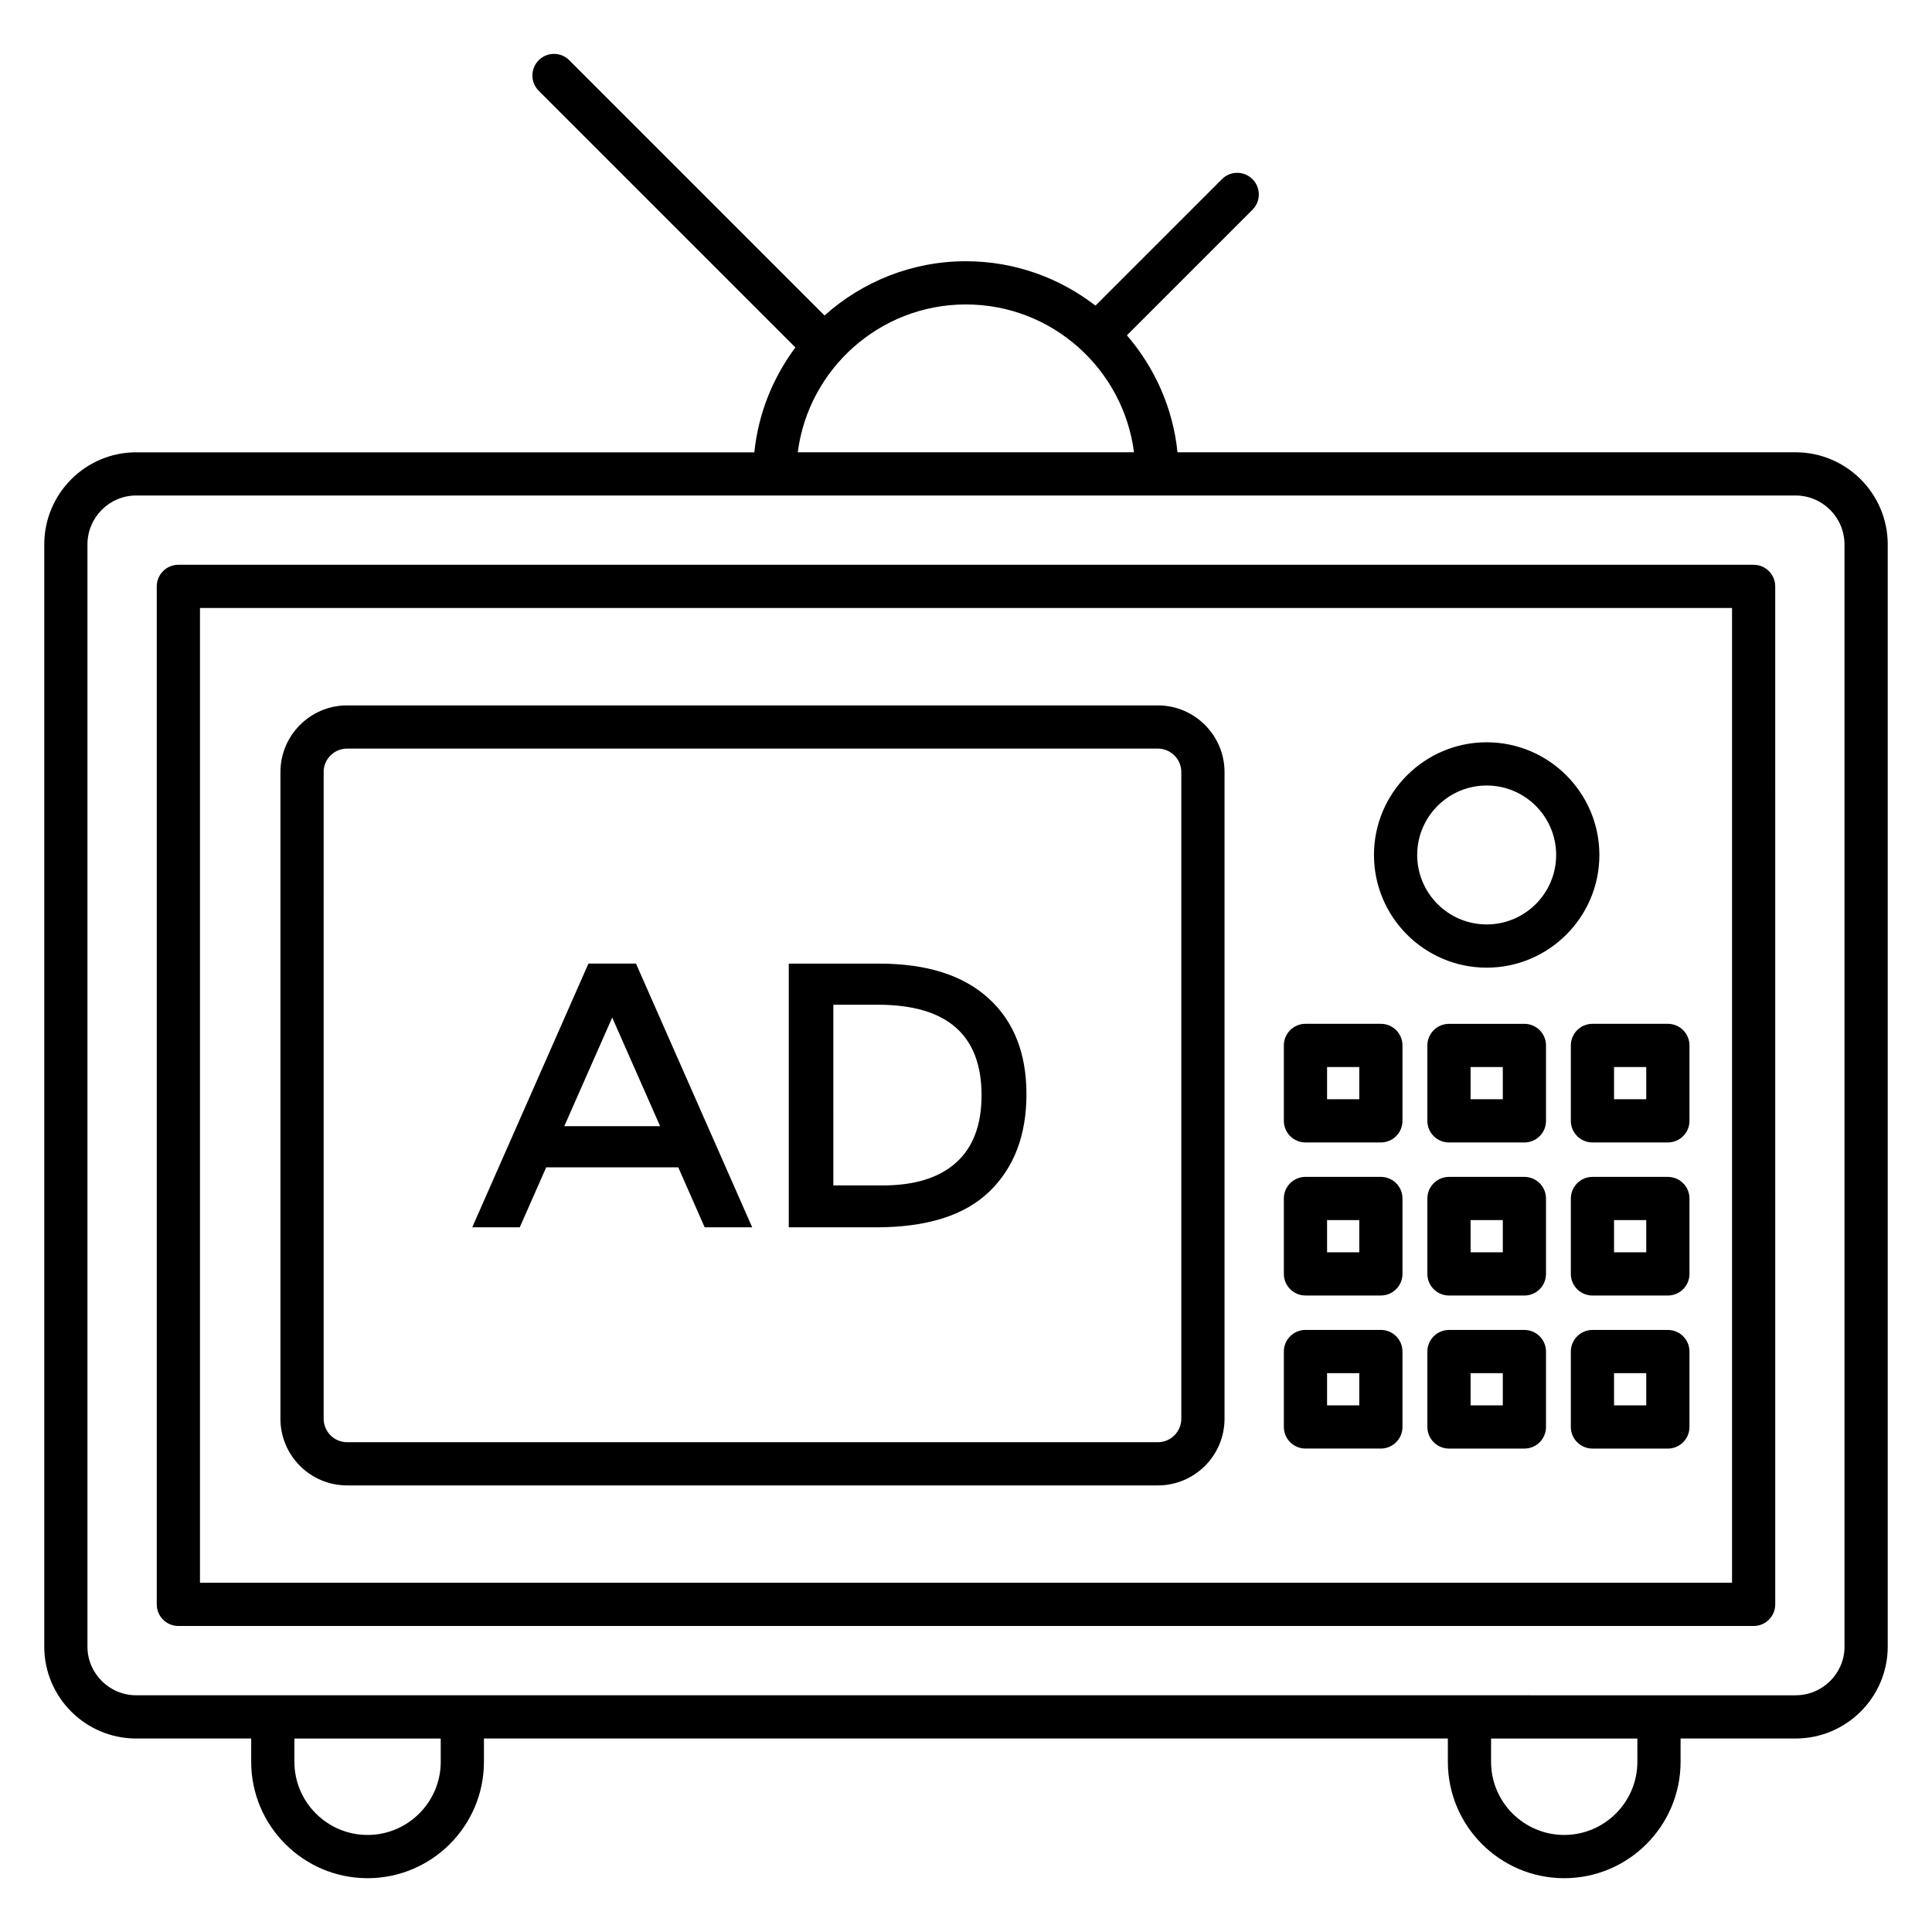 <?xml version="1.0" encoding="UTF-8"?>
<!-- Uploaded to: ICON Repo, www.iconrepo.com, Generator: ICON Repo Mixer Tools -->
<svg fill="#000000" width="800px" height="800px" version="1.1" viewBox="144 144 512 512" xmlns="http://www.w3.org/2000/svg">
 <g>
  <path d="m235.98 537.65h214.87c9.742 0 17.664-7.93 17.664-17.68v-171.35c0-9.742-7.922-17.68-17.664-17.68h-214.87c-9.742 0-17.664 7.93-17.664 17.68v171.35c-0.008 9.75 7.918 17.68 17.664 17.68zm-6.219-189.03c0-3.426 2.785-6.231 6.215-6.231h214.87c3.426 0 6.215 2.793 6.215 6.231v171.35c0 3.426-2.785 6.231-6.215 6.231h-214.86c-3.426 0-6.215-2.793-6.215-6.231l0.004-171.35z"/>
  <path d="m288.75 453.35h34.992l7 15.895h12.594l-30.793-69.883h-12.602l-30.793 69.883h12.594zm17.492-39.691 12.695 28.793h-25.398z"/>
  <path d="m406.22 459.75c6.535-6.336 9.801-14.93 9.801-25.793s-3.367-19.344-10.098-25.441c-6.734-6.098-16.367-9.145-28.895-9.145h-23.992v69.883h23.191c13.465-0.008 23.457-3.176 29.992-9.504zm-41.387-49.488h11.793c18.328 0 27.496 8 27.496 23.992 0 7.871-2.25 13.816-6.746 17.848s-10.984 6.047-19.441 6.047h-13.09l-0.004-47.887z"/>
  <path d="m608.73 293.67h-417.46c-3.16 0-5.727 2.566-5.727 5.727v269.78c0 3.16 2.566 5.727 5.727 5.727h417.46c3.16 0 5.727-2.566 5.727-5.727l-0.004-269.78c0-3.16-2.566-5.727-5.727-5.727zm-5.723 269.78h-406.01v-258.33h406.01z"/>
  <path d="m619.84 263.86h-163.79c-1.199-11.785-6.078-22.488-13.41-31l33.281-33.281c2.238-2.238 2.238-5.863 0-8.098-2.238-2.238-5.863-2.238-8.098 0l-33.512 33.512c-9.52-7.344-21.402-11.762-34.336-11.762-14.391 0-27.496 5.465-37.465 14.375l-67.648-67.648c-2.238-2.238-5.856-2.238-8.09 0-2.238 2.238-2.238 5.863 0 8.098l68.016 68.016c-5.91 7.938-9.824 17.441-10.879 27.801l-163.82-0.004c-13.426-0.008-24.359 10.953-24.359 24.426v292.07c0 13.434 10.93 24.359 24.359 24.359h30.48v6.176c0 17.008 13.84 30.84 30.84 30.84s30.84-13.832 30.84-30.84v-6.176h255.45v6.176c0 17.008 13.832 30.84 30.832 30.84 17.008 0 30.84-13.832 30.84-30.84v-6.176h30.465c13.473 0 24.434-10.93 24.434-24.359v-292.07c0.008-13.473-10.961-24.434-24.426-24.434zm-359.04 347.03c0 10.688-8.703 19.391-19.391 19.391s-19.391-8.703-19.391-19.391v-6.152h38.777zm317.12 0c0 10.688-8.703 19.391-19.391 19.391s-19.383-8.703-19.383-19.391v-6.152h38.77zm-177.95-386.21c22.824 0 41.723 17.113 44.551 39.184h-89.102c2.824-22.07 21.727-39.184 44.551-39.184zm232.85 355.68c0 7.121-5.824 12.91-12.984 12.91l-439.75-0.004c-7.121 0-12.91-5.793-12.91-12.91v-292.06c0-7.16 5.793-12.984 12.91-12.984 209.38 0.008 316.13 0 439.74 0 7.168 0 12.984 5.824 12.984 12.984v292.07z"/>
  <path d="m537.98 400.44c16.465 0 29.871-13.398 29.871-29.863s-13.406-29.863-29.871-29.863c-16.465 0-29.863 13.398-29.863 29.863s13.398 29.863 29.863 29.863zm0-48.273c10.16 0 18.418 8.258 18.418 18.41s-8.258 18.41-18.418 18.41c-10.152 0-18.41-8.258-18.41-18.41s8.258-18.41 18.41-18.41z"/>
  <path d="m489.96 446.76h19.984c3.16 0 5.727-2.566 5.727-5.727v-19.984c0-3.16-2.566-5.727-5.727-5.727h-19.984c-3.16 0-5.727 2.566-5.727 5.727v19.984c0.004 3.168 2.566 5.727 5.727 5.727zm5.727-19.984h8.535v8.535h-8.535z"/>
  <path d="m547.98 415.33h-19.984c-3.16 0-5.727 2.566-5.727 5.727v19.984c0 3.16 2.566 5.727 5.727 5.727h19.984c3.16 0 5.727-2.566 5.727-5.727v-19.984c0-3.164-2.566-5.727-5.727-5.727zm-5.723 19.984h-8.535v-8.535h8.535z"/>
  <path d="m560.29 421.05v19.984c0 3.16 2.566 5.727 5.727 5.727h19.984c3.16 0 5.727-2.566 5.727-5.727v-19.984c0-3.16-2.566-5.727-5.727-5.727h-19.984c-3.16 0.004-5.727 2.566-5.727 5.727zm11.449 5.727h8.535v8.535h-8.535z"/>
  <path d="m489.96 487.32h19.984c3.16 0 5.727-2.566 5.727-5.727v-19.984c0-3.16-2.566-5.727-5.727-5.727h-19.984c-3.16 0-5.727 2.566-5.727 5.727v19.984c0.004 3.164 2.566 5.727 5.727 5.727zm5.727-19.984h8.535v8.535h-8.535z"/>
  <path d="m547.98 455.89h-19.984c-3.16 0-5.727 2.566-5.727 5.727v19.984c0 3.16 2.566 5.727 5.727 5.727h19.984c3.16 0 5.727-2.566 5.727-5.727v-19.984c0-3.16-2.566-5.727-5.727-5.727zm-5.723 19.984h-8.535v-8.535h8.535z"/>
  <path d="m586 455.89h-19.984c-3.16 0-5.727 2.566-5.727 5.727v19.984c0 3.16 2.566 5.727 5.727 5.727h19.984c3.16 0 5.727-2.566 5.727-5.727v-19.984c0-3.16-2.566-5.727-5.727-5.727zm-5.727 19.984h-8.535v-8.535h8.535z"/>
  <path d="m489.96 527.88h19.984c3.16 0 5.727-2.566 5.727-5.727v-19.984c0-3.16-2.566-5.727-5.727-5.727h-19.984c-3.16 0-5.727 2.566-5.727 5.727v19.984c0.004 3.16 2.566 5.727 5.727 5.727zm5.727-19.984h8.535v8.535h-8.535z"/>
  <path d="m547.98 496.45h-19.984c-3.16 0-5.727 2.566-5.727 5.727v19.984c0 3.16 2.566 5.727 5.727 5.727h19.984c3.16 0 5.727-2.566 5.727-5.727v-19.984c0-3.164-2.566-5.727-5.727-5.727zm-5.723 19.984h-8.535v-8.535h8.535z"/>
  <path d="m586 496.45h-19.984c-3.16 0-5.727 2.566-5.727 5.727v19.984c0 3.16 2.566 5.727 5.727 5.727h19.984c3.16 0 5.727-2.566 5.727-5.727v-19.984c0-3.164-2.566-5.727-5.727-5.727zm-5.727 19.984h-8.535v-8.535h8.535z"/>
 </g>
</svg>